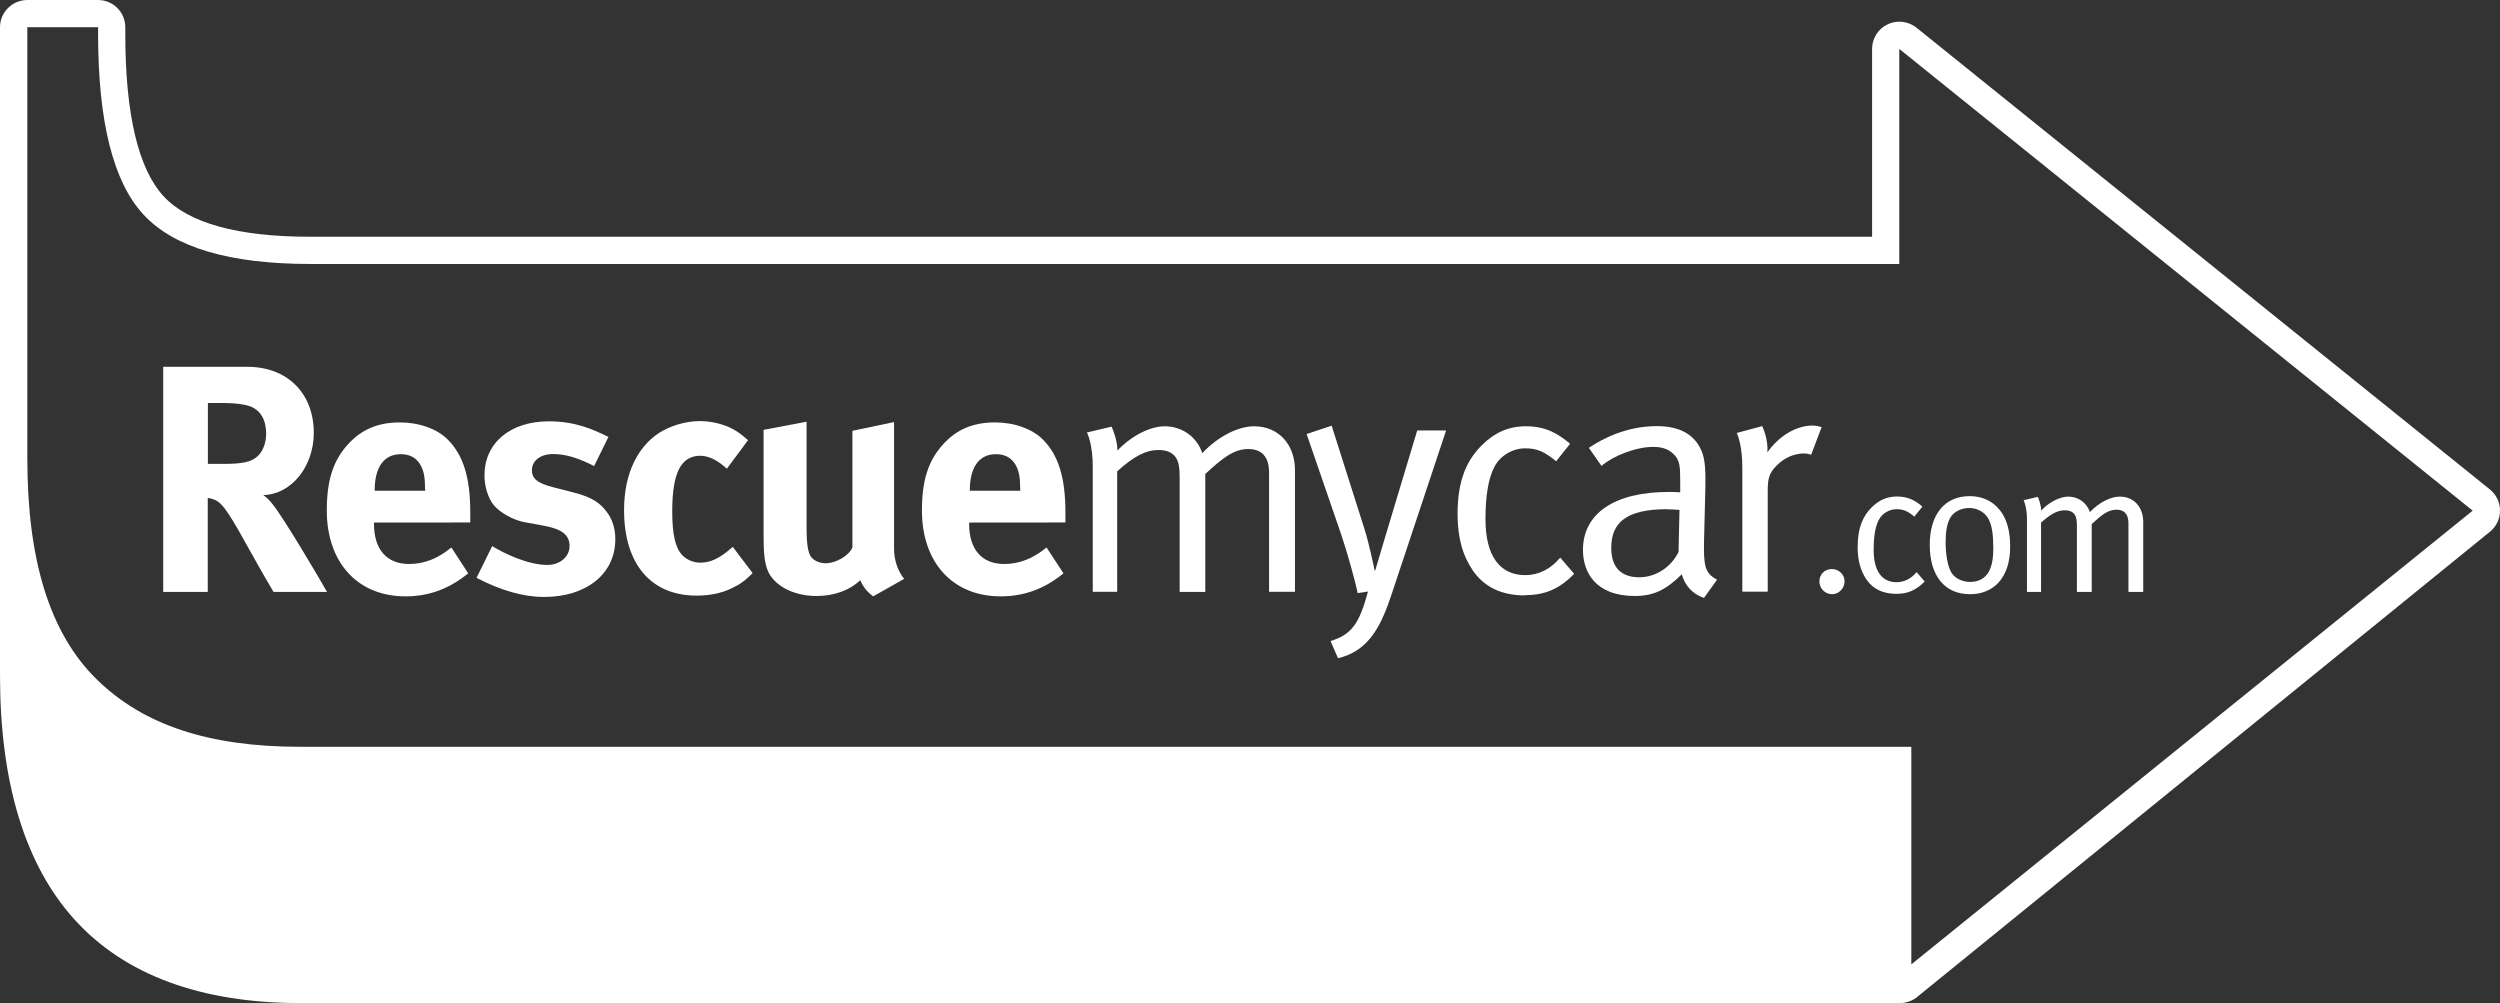 <svg fill="none" height="63" viewBox="0 0 157 63" width="157" xmlns="http://www.w3.org/2000/svg" xmlns:xlink="http://www.w3.org/1999/xlink"><rect x="0" y="0" width="157" height="63" fill="#333333" stroke="none"/><clipPath id="a"><path d="m0 0h157v63h-157z"/></clipPath><g clip-path="url(#a)" fill="#fff"><path d="m156.365 30.736-36.009-28.997c-.303-.241-.688-.376-1.081-.376-.257 0-.499.053-.733.166-.597.279-.975.888-.975 1.543v11.796h-98.081c-4.543 0-7.642-.851-9.206-2.537-1.595-1.724-2.411-5.157-2.411-10.215v-.406c0-.941-.763-1.709-1.708-1.709h-4.444c-.945 0-1.716.768-1.716 1.709v40.695c0 6.745 1.572 11.909 4.679 15.342 3.152 3.478 7.929 5.247 14.195 5.247h100.235c.06.007.113.007.174.007.173 0 .347-.03.506-.075.264-.075.514-.218.68-.376l35.904-29.163c.4-.324.627-.805.627-1.325s-.234-1.001-.635-1.325zm-36.334 29.818v-13.655h-101.165c-5.782 0-9.849-1.378-12.751-4.193-3.023-2.936-4.399-7.588-4.399-13.934v-27.062h4.444v.414c0 5.525.952 9.312 2.865 11.367 1.912 2.055 5.397 3.086 10.461 3.086h99.789v-13.505l36.009 28.997-35.253 28.493z"/><path d="m17.174 37.165c-.552-.933-.778-1.325-1.33-2.319-1.406-2.544-1.837-3.237-2.351-3.455-.144-.06-.265-.098-.446-.12v5.902h-2.797v-14.137h5.291c2.51 0 4.165 1.671 4.165 4.148 0 2.115-1.406 3.862-3.167 3.907.287.226.408.346.59.587.733.918 2.902 4.599 3.409 5.495h-3.371zm-1.489-11.653c-.325-.12-.922-.203-1.61-.203h-1.02v3.824h.96c1.224 0 1.754-.12 2.147-.467.348-.324.552-.836.552-1.423 0-.873-.348-1.483-1.02-1.731z"/><path d="m23.486 32.814v.083c0 1.603.794 2.522 2.207 2.522.937 0 1.822-.346 2.653-1.039l1.058 1.626c-1.202.979-2.472 1.445-3.938 1.445-3.001 0-4.943-2.115-4.943-5.39 0-1.874.386-3.109 1.308-4.133.854-.956 1.897-1.4 3.288-1.4 1.202 0 2.351.406 3.023 1.099.96.979 1.391 2.379 1.391 4.554v.632zm3.205-2.115c0-.775-.083-1.182-.325-1.566-.265-.406-.65-.61-1.202-.61-1.043 0-1.633.813-1.633 2.258v.038h3.167v-.12z"/><path d="m34.151 37.488c-1.285 0-2.698-.406-4.225-1.197l.983-1.995c.839.512 2.29 1.182 3.469 1.182.778 0 1.391-.512 1.391-1.182 0-.715-.506-1.076-1.61-1.28l-1.224-.226c-.695-.12-1.55-.61-1.92-1.061-.37-.444-.59-1.197-.59-1.875 0-2.033 1.61-3.395 4.044-3.395 1.678 0 2.782.512 3.741.979l-.899 1.829c-1.043-.527-1.799-.753-2.577-.753-.779 0-1.33.406-1.33 1.016 0 .527.348.813 1.308 1.062l1.27.324c1.285.324 1.716.715 2.086 1.182.386.489.575 1.077.575 1.769 0 2.153-1.799 3.621-4.475 3.621z"/><path d="m46.304 36.758c-.733.429-1.55.647-2.555.647-2.88 0-4.558-1.995-4.558-5.367 0-2.401.922-3.99 2.147-4.818.695-.467 1.716-.775 2.593-.775.695 0 1.451.166 2.026.467.386.203.574.346 1.02.73l-1.33 1.792c-.552-.512-1.141-.813-1.655-.813-1.224 0-1.776 1.054-1.776 3.5 0 1.363.181 2.175.529 2.627.287.369.756.587 1.224.587.635 0 1.202-.264 1.882-.851l.166-.143 1.247 1.649c-.408.406-.59.549-.96.775z"/><path d="m54.839 37.451c-.348-.241-.635-.587-.816-1.016-.673.647-1.655.994-2.759.994-1.474 0-2.736-.693-3.084-1.686-.166-.467-.227-1.016-.227-2.078v-6.67l2.699-.512v6.692c0 .933.083 1.423.227 1.709.144.286.552.489.96.489.673 0 1.489-.489 1.693-.994v-7.324l2.615-.549v7.957c0 .693.227 1.4.635 1.889z"/><path d="m60.861 32.814v.083c0 1.603.794 2.522 2.207 2.522.937 0 1.822-.346 2.653-1.039l1.066 1.626c-1.202.979-2.472 1.445-3.946 1.445-3.001 0-4.943-2.115-4.943-5.39 0-1.874.386-3.109 1.308-4.133.854-.956 1.897-1.4 3.288-1.4 1.202 0 2.351.406 3.023 1.099.96.979 1.391 2.379 1.391 4.554v.632zm3.205-2.115c0-.775-.083-1.182-.325-1.566-.265-.406-.65-.61-1.202-.61-1.043 0-1.633.813-1.633 2.258v.038h3.167v-.12z"/><path d="m79.698 37.165v-7.483c0-.979-.446-1.483-1.308-1.483-.922 0-1.633.587-2.698 1.566v7.407h-1.61v-7.204c0-.61-.06-1.016-.287-1.302-.242-.286-.575-.406-1.043-.406-.779 0-1.534.384-2.593 1.34v7.566h-1.534v-7.851c0-1.302-.287-2.018-.37-2.153l1.55-.369c.083.166.37.873.37 1.506.673-.753 1.92-1.528 2.963-1.528s2.003.61 2.366 1.686c.983-1.039 2.23-1.686 3.265-1.686 1.512 0 2.555 1.137 2.555 2.748v7.648h-1.633z"/><path d="m87.316 37.534c-.673 2.033-1.512 3.38-3.288 3.801l-.469-1.077c1.308-.406 1.799-1.061 2.351-3.109l-.65.098c-.121-.647-.673-2.627-1.02-3.643l-2.184-6.346 1.572-.527 2.086 6.572c.265.851.552 2.221.612 2.522h.038c.204-.715.431-1.423.635-2.138l2.003-6.655h1.814l-3.492 10.494z"/><path d="m95.768 37.391c-1.451 0-2.532-.512-3.25-1.528-.673-.979-.983-2.093-.983-3.598 0-2.221.65-3.44 1.534-4.313.794-.79 1.678-1.182 2.759-1.182 1.285 0 2.041.489 2.774 1.099l-.877 1.099c-.718-.587-1.164-.813-1.943-.813s-1.55.444-1.92 1.137c-.386.715-.574 1.829-.574 3.312 0 2.281.877 3.515 2.509 3.515.816 0 1.595-.384 2.184-1.099l.877 1.016c-.937.956-1.837 1.34-3.107 1.34z"/><path d="m107.007 37.548c-.696-.226-1.202-.775-1.391-1.483-.983.979-1.777 1.363-2.941 1.363-2.509 0-3.265-1.528-3.265-2.891 0-2.296 1.981-3.643 5.389-3.643.227 0 .386 0 .719.023v-.715c0-.896-.038-1.265-.326-1.588-.325-.369-.733-.55-1.368-.55-1.141 0-2.592.61-3.25 1.197l-.793-1.137c1.345-.896 2.796-1.363 4.271-1.363s2.389.55 2.82 1.588c.226.549.241 1.325.226 2.236l-.083 3.335c-.038 1.649.061 2.078.816 2.484l-.816 1.137zm-2.328-5.571c-2.578 0-3.493.873-3.493 2.424 0 1.197.59 1.852 1.754 1.852 1.043 0 2.003-.632 2.472-1.588l.06-2.642c-.204-.023-.574-.038-.793-.038z"/><path d="m113.742 28.56c-.099-.038-.288-.083-.446-.083-.613 0-1.225.264-1.694.73-.468.467-.589.775-.589 1.603v6.346h-1.595v-7.814c0-1.325-.287-2.017-.348-2.153l1.595-.429c.083.166.386.896.325 1.649.733-1.039 1.814-1.686 2.857-1.686.242 0 .492.083.552.098l-.657 1.731z"/><path d="m115.059 37.315c-.446 0-.801-.361-.801-.805 0-.444.34-.775.778-.775.439 0 .802.339.802.775s-.356.805-.779.805z"/><path d="m119.094 37.293c-.831 0-1.459-.294-1.867-.881-.385-.565-.567-1.204-.567-2.07 0-1.272.378-1.98.885-2.484.461-.459.967-.677 1.587-.677.741 0 1.171.279 1.595.632l-.507.632c-.408-.339-.672-.467-1.118-.467s-.892.256-1.104.655c-.227.406-.333 1.054-.333 1.905 0 1.31.507 2.025 1.444 2.025.469 0 .915-.226 1.255-.632l.506.587c-.544.549-1.058.775-1.784.775z"/><path d="m123.712 37.315c-1.61 0-2.524-1.182-2.524-3.101 0-1.92.952-3.056 2.494-3.056.975 0 1.61.444 2.01 1.016.363.527.545 1.22.545 2.168 0 1.942-1.043 2.974-2.517 2.974zm1.202-4.66c-.25-.512-.764-.753-1.247-.753-.514 0-.998.248-1.202.632-.189.361-.28.828-.28 1.521 0 .821.144 1.543.363 1.905.212.354.68.587 1.187.587.612 0 1.073-.316 1.27-.881.128-.361.173-.693.173-1.265 0-.821-.083-1.37-.272-1.754z"/><path d="m133.666 37.165v-4.306c0-.565-.257-.851-.756-.851-.529 0-.938.339-1.55.903v4.261h-.93v-4.14c0-.354-.037-.587-.166-.753-.143-.166-.332-.233-.597-.233-.446 0-.884.226-1.489.775v4.351h-.884v-4.517c0-.753-.167-1.159-.212-1.242l.892-.211c.045.09.212.504.212.866.385-.437 1.103-.881 1.7-.881s1.149.354 1.361.971c.567-.595 1.285-.971 1.882-.971.869 0 1.466.655 1.466 1.581v4.404h-.937z"/></g></svg>